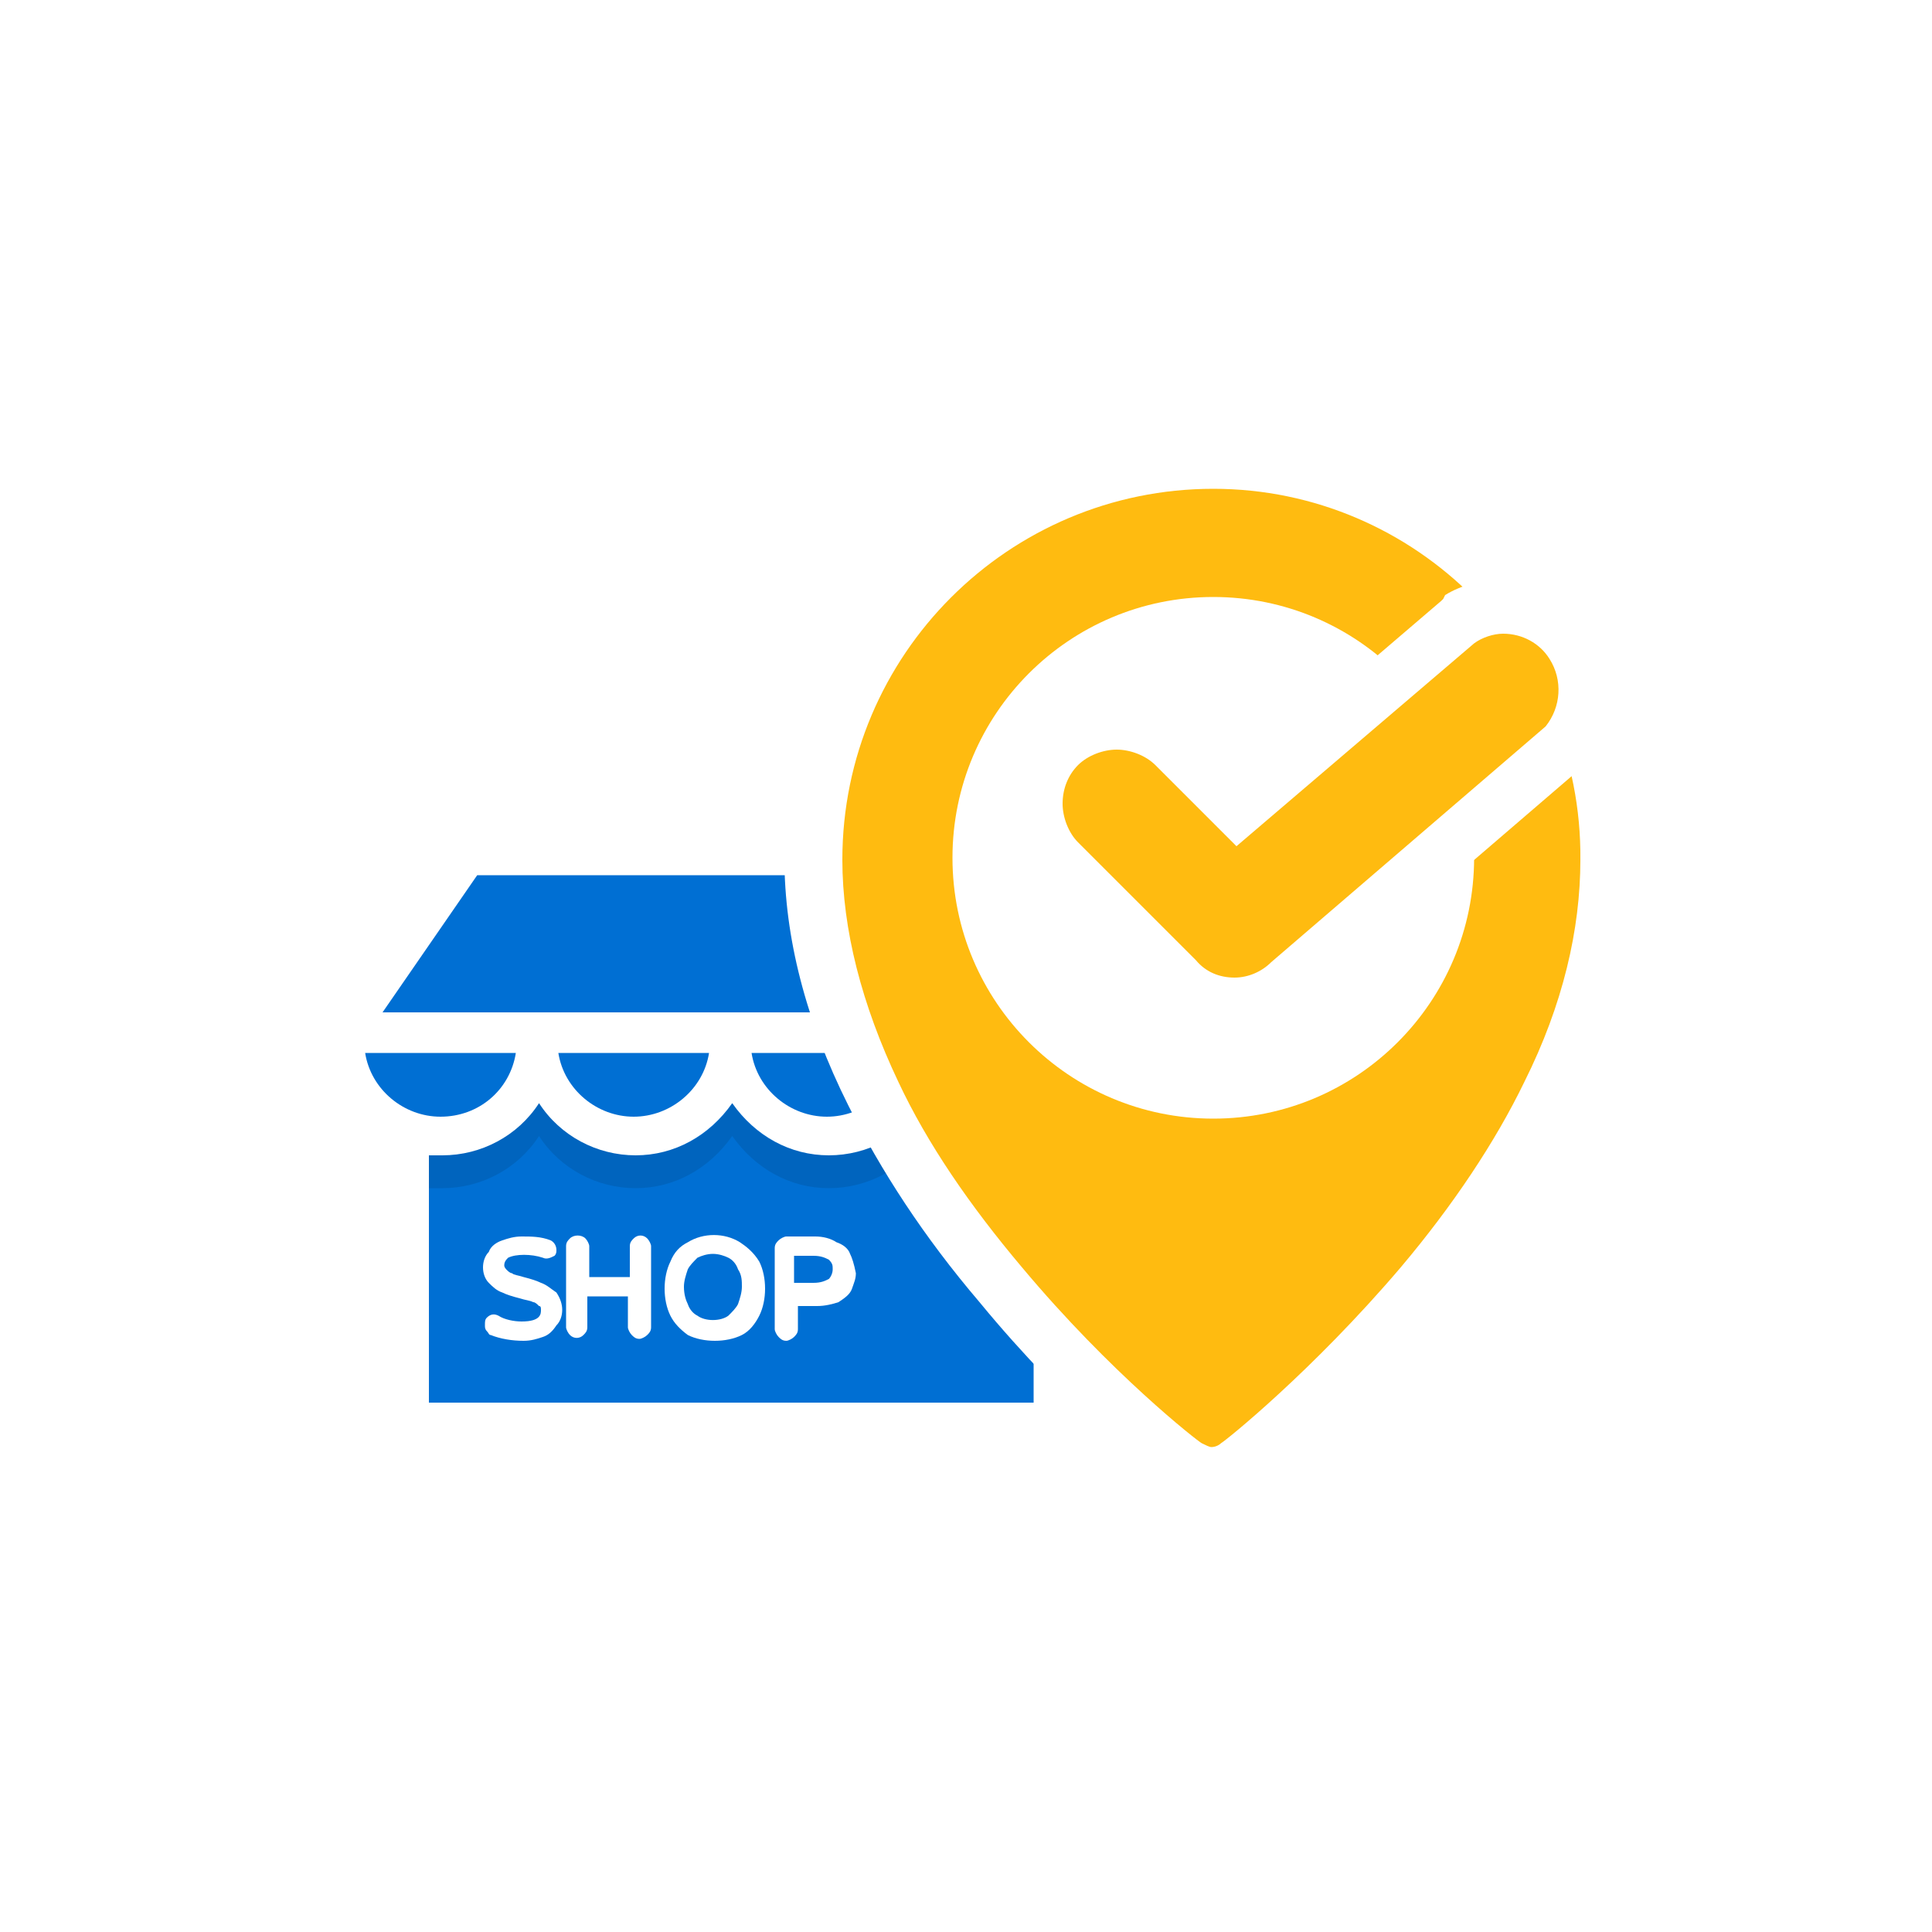 <?xml version="1.0" encoding="utf-8"?>
<!-- Generator: Adobe Illustrator 25.0.0, SVG Export Plug-In . SVG Version: 6.00 Build 0)  -->
<svg version="1.1" xmlns="http://www.w3.org/2000/svg" xmlns:xlink="http://www.w3.org/1999/xlink" x="0px" y="0px"
	 viewBox="0 0 100 100" style="enable-background:new 0 0 100 100;" xml:space="preserve">
<style type="text/css">
	.st0{fill:none;}
	.st1{fill:#FFFFFF;}
	.st2{fill:none;stroke:#FFBB10;stroke-width:4.761;stroke-miterlimit:10;}
	.st3{fill:#FFBB10;}
	.st4{fill:#006FD3;}
	.st5{opacity:0.1;clip-path:url(#SVGID_2_);fill:none;stroke:#000000;stroke-width:2.475;stroke-miterlimit:10;}
	.st6{clip-path:url(#SVGID_2_);fill:none;stroke:#FFFFFF;stroke-width:2.475;stroke-miterlimit:10;}
	.st7{clip-path:url(#SVGID_2_);}
	.st8{opacity:0.7;fill:#FFBB10;}
	.st9{opacity:0.1;}
	.st10{opacity:0.6;fill:#FFFFFF;}
	
		.st11{fill:none;stroke:#FFBB10;stroke-width:2.5;stroke-linecap:round;stroke-linejoin:round;stroke-miterlimit:10;stroke-dasharray:6,8;}
	.st12{fill:url(#SVGID_3_);}
	.st13{fill:none;stroke:#FFD41D;stroke-width:5.11;stroke-miterlimit:10;}
	.st14{fill:url(#SVGID_4_);}
	.st15{clip-path:url(#SVGID_6_);}
	.st16{fill:none;stroke:#FFFFFF;stroke-width:0.25;stroke-miterlimit:10;}
	.st17{fill:none;stroke:#FFFFFF;stroke-width:0.322;stroke-miterlimit:10;}
	.st18{fill:#FDFDFD;}
	.st19{fill:#FFE67D;}
	.st20{opacity:0.8;fill:#FFFFFF;}
	.st21{clip-path:url(#SVGID_8_);fill:#C9C9C9;}
	.st22{clip-path:url(#SVGID_8_);fill:none;stroke:#FFFFFF;stroke-width:1.858;stroke-miterlimit:10;}
	.st23{clip-path:url(#SVGID_8_);fill:none;stroke:#FFFFFF;stroke-width:2.454;stroke-miterlimit:10;}
	.st24{clip-path:url(#SVGID_8_);}
	.st25{fill:none;stroke:#006FD3;stroke-width:0.5;stroke-miterlimit:10;}
	.st26{fill:none;stroke:#006FD3;stroke-width:0.5;stroke-miterlimit:10;stroke-dasharray:2.809,2.107;}
	.st27{fill:none;stroke:#006FD3;stroke-width:0.5;stroke-miterlimit:10;stroke-dasharray:4.245,3.184;}
	.st28{fill:none;stroke:#006FD3;stroke-width:0.5;stroke-miterlimit:10;stroke-dasharray:3.399,2.549;}
	.st29{clip-path:url(#SVGID_8_);fill:#006FD3;}
	.st30{opacity:0.3;fill:#FFFFFF;}
	.st31{fill:#023B8E;}
	.st32{clip-path:url(#SVGID_10_);}
	.st33{fill:#9ACCFD;}
	.st34{fill:#DBDBDB;}
	.st35{fill:#E8CFAC;}
	.st36{fill:#B3DF80;}
	.st37{fill:none;stroke:#FFFFFF;stroke-width:5.853;stroke-miterlimit:10;}
	.st38{fill:none;stroke:#FFFFFF;stroke-width:2.41;stroke-miterlimit:10;}
	.st39{opacity:0.4;fill:#D32633;}
	.st40{opacity:0.6;fill:none;stroke:#D32633;stroke-width:2;stroke-miterlimit:10;}
	.st41{fill:#D32633;}
	.st42{clip-path:url(#SVGID_12_);fill:#7AC9E7;}
	.st43{clip-path:url(#SVGID_12_);fill:#CDE6EB;}
	.st44{clip-path:url(#SVGID_12_);fill:#C5DA9F;}
	.st45{clip-path:url(#SVGID_12_);}
	.st46{fill-rule:evenodd;clip-rule:evenodd;fill:#DCCBC1;}
	.st47{fill-rule:evenodd;clip-rule:evenodd;fill:#EBE9DA;}
	.st48{opacity:0.5;clip-path:url(#SVGID_12_);}
	.st49{fill:none;stroke:#FFFFFF;stroke-width:12;stroke-miterlimit:10;}
	.st50{opacity:0.3;clip-path:url(#SVGID_12_);}
	.st51{fill:none;stroke:#FFFFFF;stroke-width:6;stroke-miterlimit:10;}
	.st52{opacity:0.6;clip-path:url(#SVGID_12_);}
	.st53{fill:none;stroke:#FFFFFF;stroke-width:19;stroke-miterlimit:10;}
	
		.st54{fill:none;stroke:#006FD3;stroke-width:3.056;stroke-linecap:square;stroke-linejoin:round;stroke-miterlimit:10;stroke-dasharray:4.075,8.149;}
	.st55{clip-path:url(#SVGID_14_);fill:#7AC9E7;}
	.st56{clip-path:url(#SVGID_14_);fill:#EDEBE8;}
	.st57{clip-path:url(#SVGID_14_);fill:#C5DA9F;}
	.st58{clip-path:url(#SVGID_14_);}
	.st59{fill-rule:evenodd;clip-rule:evenodd;fill:#E2DCBA;}
	.st60{opacity:0.5;clip-path:url(#SVGID_14_);}
	.st61{fill:none;stroke:#FFFFFF;stroke-width:3.397;stroke-miterlimit:10;}
	.st62{opacity:0.3;clip-path:url(#SVGID_14_);}
	.st63{fill:none;stroke:#FFFFFF;stroke-width:1.519;stroke-miterlimit:10;}
	.st64{fill:none;stroke:#FFFFFF;stroke-width:1.699;stroke-miterlimit:10;}
	.st65{opacity:0.6;clip-path:url(#SVGID_14_);}
	.st66{fill:none;stroke:#FFFFFF;stroke-width:5.52;stroke-miterlimit:10;}
	.st67{opacity:0.6;fill:#FFAF00;}
	.st68{fill:#FFAF00;}
	.st69{clip-path:url(#SVGID_16_);fill:#68C4E0;}
	.st70{clip-path:url(#SVGID_16_);fill:#E2DED7;}
	.st71{clip-path:url(#SVGID_16_);fill:#B6C98D;}
	.st72{clip-path:url(#SVGID_16_);}
	.st73{fill-rule:evenodd;clip-rule:evenodd;fill:#D1BFB6;}
	.st74{fill-rule:evenodd;clip-rule:evenodd;fill:#D3CBA3;}
	.st75{opacity:0.5;clip-path:url(#SVGID_16_);}
	.st76{opacity:0.3;clip-path:url(#SVGID_16_);}
	.st77{opacity:0.6;clip-path:url(#SVGID_16_);}
	.st78{opacity:0.8;fill:#3F3F3F;}
	.st79{fill:none;stroke:#3F3F3F;stroke-width:4;stroke-miterlimit:10;}
	.st80{clip-path:url(#SVGID_18_);}
	.st81{fill:none;stroke:#FFFFFF;stroke-width:10.179;stroke-miterlimit:10;}
	.st82{fill:none;stroke:#FFFFFF;stroke-width:4.191;stroke-miterlimit:10;}
	.st83{opacity:0.6;fill:none;stroke:#006FD3;stroke-width:3;stroke-miterlimit:10;}
	.st84{clip-path:url(#SVGID_20_);fill:#C8C7CD;}
	.st85{clip-path:url(#SVGID_20_);}
	.st86{opacity:0.7;}
	.st87{fill:#B5B5B5;}
	.st88{fill-rule:evenodd;clip-rule:evenodd;fill:#FFFFFF;}
	.st89{fill-rule:evenodd;clip-rule:evenodd;fill:#E3E3E3;}
	.st90{fill-rule:evenodd;clip-rule:evenodd;fill:#C8C7CD;}
	.st91{opacity:0.2;fill-rule:evenodd;clip-rule:evenodd;fill:#006FD3;}
	.st92{opacity:0.6;fill-rule:evenodd;clip-rule:evenodd;fill:#006FD3;}
	.st93{opacity:0.8;fill-rule:evenodd;clip-rule:evenodd;fill:#006FD3;}
	.st94{clip-path:url(#SVGID_22_);fill:#C8C7CD;}
	.st95{clip-path:url(#SVGID_22_);}
	.st96{opacity:0.2;clip-path:url(#SVGID_22_);fill-rule:evenodd;clip-rule:evenodd;fill:#006FD3;}
	.st97{opacity:0.6;clip-path:url(#SVGID_22_);fill-rule:evenodd;clip-rule:evenodd;fill:#006FD3;}
	.st98{opacity:0.8;clip-path:url(#SVGID_22_);fill-rule:evenodd;clip-rule:evenodd;fill:#006FD3;}
	.st99{clip-path:url(#SVGID_24_);fill:#C8C7CD;}
	.st100{clip-path:url(#SVGID_24_);}
	.st101{opacity:0.2;clip-path:url(#SVGID_24_);fill-rule:evenodd;clip-rule:evenodd;fill:#006FD3;}
	.st102{opacity:0.6;clip-path:url(#SVGID_24_);fill-rule:evenodd;clip-rule:evenodd;fill:#006FD3;}
	.st103{opacity:0.8;clip-path:url(#SVGID_24_);fill-rule:evenodd;clip-rule:evenodd;fill:#006FD3;}
	.st104{clip-path:url(#SVGID_26_);fill:#7AC9E7;}
	.st105{clip-path:url(#SVGID_26_);fill:#CDE6EB;}
	.st106{clip-path:url(#SVGID_26_);fill:#C5DA9F;}
	.st107{clip-path:url(#SVGID_26_);}
	.st108{opacity:0.5;clip-path:url(#SVGID_26_);}
	.st109{opacity:0.3;clip-path:url(#SVGID_26_);}
	.st110{opacity:0.6;clip-path:url(#SVGID_26_);}
	.st111{fill:#FFFFFF;stroke:#D1D1D1;stroke-miterlimit:10;}
	.st112{fill:#A3A3A3;}
	.st113{fill:#54BBFF;}
	.st114{fill:#2EABFF;}
	.st115{fill:#94D4FF;}
	.st116{fill:#D4EEFF;}
	.st117{fill:#E6E6E6;}
	.st118{fill:none;stroke:#666666;stroke-miterlimit:10;}
	.st119{opacity:0.2;fill:#666666;}
	.st120{fill:none;stroke:#CCCCCC;stroke-miterlimit:10;}
	.st121{clip-path:url(#SVGID_28_);fill:#7AC9E7;}
	.st122{clip-path:url(#SVGID_28_);fill:#EDEBE8;}
	.st123{clip-path:url(#SVGID_28_);fill:#C5DA9F;}
	.st124{clip-path:url(#SVGID_28_);}
	.st125{opacity:0.5;clip-path:url(#SVGID_28_);}
	.st126{fill:none;stroke:#FFFFFF;stroke-width:6.709;stroke-miterlimit:10;}
	.st127{opacity:0.3;clip-path:url(#SVGID_28_);}
	.st128{fill:none;stroke:#FFFFFF;stroke-width:3;stroke-miterlimit:10;}
	.st129{fill:none;stroke:#FFFFFF;stroke-width:3.355;stroke-miterlimit:10;}
	.st130{opacity:0.6;clip-path:url(#SVGID_28_);}
	.st131{fill:none;stroke:#FFFFFF;stroke-width:10.903;stroke-miterlimit:10;}
	.st132{clip-path:url(#SVGID_30_);fill:#68C4E0;}
	.st133{clip-path:url(#SVGID_30_);fill:#E2DED7;}
	.st134{clip-path:url(#SVGID_30_);fill:#B6C98D;}
	.st135{clip-path:url(#SVGID_30_);}
	.st136{opacity:0.5;clip-path:url(#SVGID_30_);}
	.st137{opacity:0.3;clip-path:url(#SVGID_30_);}
	.st138{opacity:0.6;clip-path:url(#SVGID_30_);}
	.st139{fill:none;stroke:#FFBB10;stroke-width:0.787;stroke-miterlimit:10;}
	.st140{clip-path:url(#SVGID_32_);fill:#C8C7CD;}
	.st141{clip-path:url(#SVGID_32_);}
	.st142{fill:#F5FBFF;}
	.st143{fill:#E5E5E5;}
	.st144{fill:none;stroke:#006FD3;stroke-width:4;stroke-miterlimit:10;}
	.st145{fill:#00AAAA;}
	.st146{fill:#00C0C6;}
	.st147{display:none;}
	.st148{fill:#0068C6;stroke:#3F3F3F;stroke-width:2.478;stroke-miterlimit:10;}
	.st149{fill:#FCD7A7;stroke:#3F3F3F;stroke-width:1.926;stroke-miterlimit:10;}
	.st150{display:inline;fill:#FFFFFF;stroke:#727272;stroke-width:14.25;stroke-miterlimit:10;}
	.st151{fill:#FCD7A7;stroke:#3F3F3F;stroke-width:2.591;stroke-miterlimit:10;}
	.st152{fill:#212121;}
	.st153{fill:none;stroke:#212121;stroke-width:2.591;stroke-linecap:round;stroke-linejoin:round;stroke-miterlimit:10;}
	.st154{fill:#F7D3A4;stroke:#3F3F3F;stroke-width:2.591;stroke-miterlimit:10;}
	.st155{fill:#3F3F3F;stroke:#3F3F3F;stroke-width:2.591;stroke-miterlimit:10;}
	.st156{fill:#3F3F3F;}
	.st157{fill:#D90400;}
	.st158{opacity:0.6;fill:#FFBB10;}
	.st159{opacity:0.8;fill:#FFBB10;}
	.st160{clip-path:url(#SVGID_34_);fill:#F6F6F6;}
	.st161{clip-path:url(#SVGID_34_);}
	.st162{fill:#CADDED;}
	.st163{opacity:0.15;}
	.st164{opacity:0.2;fill:#023B8E;}
	.st165{opacity:0.4;fill:none;stroke:#023B8E;stroke-width:0.866;stroke-miterlimit:10;}
	.st166{clip-path:url(#SVGID_36_);fill:#F6F6F6;}
	.st167{clip-path:url(#SVGID_36_);}
	.st168{clip-path:url(#SVGID_38_);fill:#F6F6F6;}
	.st169{clip-path:url(#SVGID_38_);}
	.st170{opacity:0.4;fill:none;stroke:#023B8E;stroke-miterlimit:10;}
	.st171{opacity:0.4;fill:none;stroke:#023B8E;stroke-width:1.128;stroke-miterlimit:10;}
	.st172{filter:url(#Adobe_OpacityMaskFilter);}
	.st173{clip-path:url(#SVGID_40_);fill:url(#SVGID_42_);}
	.st174{clip-path:url(#SVGID_40_);mask:url(#SVGID_41_);}
	.st175{fill:#E6F4FF;}
	.st176{fill:#71D4FF;}
	.st177{opacity:0.22;fill:#71D4FF;}
	.st178{fill:url(#SVGID_43_);}
	.st179{clip-path:url(#SVGID_40_);}
	.st180{fill:url(#SVGID_44_);}
	.st181{fill:url(#SVGID_45_);}
	.st182{fill:url(#SVGID_46_);}
	.st183{fill:#77B6FF;}
	.st184{fill:url(#SVGID_47_);}
	.st185{fill:url(#SVGID_48_);}
	.st186{fill:url(#SVGID_49_);}
	.st187{fill:url(#SVGID_50_);}
	.st188{fill:#1FC7FF;}
	.st189{opacity:0.7;fill:#FFFFFF;}
	.st190{opacity:0.4;fill:#1FC7FF;}
	.st191{clip-path:url(#SVGID_52_);}
	.st192{fill:none;stroke:#666666;stroke-width:0.5;stroke-miterlimit:10;}
	.st193{fill:#666666;}
	.st194{clip-path:url(#SVGID_54_);}
	.st195{fill:none;stroke:#FFFFFF;stroke-width:0.1;stroke-miterlimit:10;}
	.st196{fill:url(#SVGID_55_);}
	.st197{opacity:0.6;}
	.st198{fill:url(#SVGID_56_);}
	.st199{fill:url(#SVGID_57_);}
	.st200{fill:url(#SVGID_58_);}
	.st201{fill:url(#SVGID_59_);}
	.st202{fill:url(#SVGID_60_);}
	.st203{fill:#BFBFBF;}
	.st204{clip-path:url(#SVGID_62_);}
	.st205{fill:none;stroke:#666666;stroke-width:0.452;stroke-miterlimit:10;}
	.st206{fill:#CCCCCC;}
	.st207{clip-path:url(#SVGID_64_);}
	.st208{display:inline;fill:#023B8E;}
	.st209{fill:none;stroke:#064896;stroke-miterlimit:10;}
	.st210{opacity:0.1;fill:#71D4FF;}
	.st211{fill:url(#SVGID_65_);}
	.st212{clip-path:url(#SVGID_67_);}
	.st213{fill:url(#SVGID_68_);}
	.st214{clip-path:url(#SVGID_70_);}
	.st215{clip-path:url(#SVGID_67_);fill:url(#SVGID_71_);}
	.st216{fill:url(#SVGID_72_);}
	.st217{fill:url(#SVGID_73_);}
	.st218{fill:url(#SVGID_74_);}
	.st219{fill:#999999;}
	.st220{clip-path:url(#SVGID_76_);}
	.st221{display:none;clip-path:url(#SVGID_78_);}
	.st222{display:inline;fill:none;stroke:#FFFFFF;stroke-width:0.1;stroke-miterlimit:10;}
	.st223{opacity:0.6;clip-path:url(#SVGID_78_);}
	.st224{clip-path:url(#SVGID_76_);fill:url(#SVGID_79_);}
	.st225{fill:url(#SVGID_80_);}
	.st226{fill:url(#SVGID_81_);}
	.st227{fill:url(#SVGID_82_);}
	.st228{fill:#FFD670;}
	.st229{fill:url(#SVGID_83_);}
	.st230{fill:url(#SVGID_84_);}
	.st231{clip-path:url(#SVGID_86_);}
	.st232{clip-path:url(#SVGID_88_);fill:#CDE6EB;}
	.st233{opacity:0.5;clip-path:url(#SVGID_88_);}
	.st234{fill:none;stroke:#FFFFFF;stroke-width:1.688;stroke-miterlimit:10;}
	.st235{opacity:0.3;clip-path:url(#SVGID_88_);}
	.st236{fill:none;stroke:#FFFFFF;stroke-width:0.844;stroke-miterlimit:10;}
	.st237{opacity:0.6;clip-path:url(#SVGID_88_);}
	.st238{fill:none;stroke:#FFFFFF;stroke-width:2.674;stroke-miterlimit:10;}
	.st239{fill:#FFBD4D;}
	.st240{fill:#FF964F;}
	.st241{fill:#FE5050;}
	.st242{fill:#E71B3D;}
	.st243{fill:none;stroke:#E71B3D;stroke-width:1.161;stroke-miterlimit:10;stroke-dasharray:4.642,6.963;}
	.st244{fill:#1FA8AD;}
	.st245{opacity:0.1;fill:#3F3F3F;}
	.st246{fill:none;stroke:#EFEFEF;stroke-miterlimit:10;}
	.st247{fill:#FFEEBD;}
	.st248{clip-path:url(#SVGID_90_);}
	.st249{fill:url(#SVGID_91_);}
	.st250{fill:url(#SVGID_92_);}
	.st251{fill:#FFB27D;}
	.st252{fill:none;stroke:#FFBB10;stroke-width:2;stroke-linecap:round;stroke-linejoin:round;stroke-miterlimit:10;}
	.st253{fill:#E2E2E2;}
	.st254{fill:none;stroke:#FFBB10;stroke-width:1.995;stroke-miterlimit:10;}
	.st255{fill:none;stroke:#FFBB10;stroke-width:2.483;stroke-miterlimit:10;}
	.st256{fill:none;stroke:#FFBB10;stroke-width:4.571;stroke-linecap:round;stroke-linejoin:round;stroke-miterlimit:10;}
	.st257{fill:none;stroke:#FFBB10;stroke-width:3.428;stroke-linecap:round;stroke-linejoin:round;stroke-miterlimit:10;}
	.st258{fill:none;stroke:#FFBB10;stroke-width:3.405;stroke-linecap:round;stroke-linejoin:round;stroke-miterlimit:10;}
	.st259{fill:none;stroke:#3F3F3F;stroke-width:1.143;stroke-linecap:round;stroke-linejoin:round;stroke-miterlimit:10;}
	.st260{fill:#DE2420;}
	.st261{fill:#005899;}
	.st262{fill:none;stroke:#006FD3;stroke-width:0.85;stroke-miterlimit:10;}
	.st263{fill:none;stroke:#006FD3;stroke-width:1.02;stroke-miterlimit:10;}
	.st264{fill:none;stroke:#006FD3;stroke-width:4;stroke-linecap:round;stroke-linejoin:round;stroke-miterlimit:10;}
	.st265{fill:none;stroke:#006FD3;stroke-width:2.2;stroke-linecap:round;stroke-linejoin:round;stroke-miterlimit:10;}
	.st266{opacity:0.5;fill:#FFFFFF;}
	.st267{opacity:0.2;fill:#71D4FF;}
	.st268{fill:none;stroke:#006FD3;stroke-width:1.4;stroke-linecap:round;stroke-linejoin:round;stroke-dasharray:2.968,4.947;}
	.st269{fill:#C9C9C9;}
	.st270{fill:#2A63D1;}
	.st271{fill:#1E53C1;}
	.st272{fill:#51A321;}
	.st273{fill:#4C961D;}
	.st274{fill:#F2F2F2;}
	.st275{fill:#79BC4D;}
	.st276{fill:#FF4A4A;}
	.st277{fill:#2B94E2;}
	.st278{opacity:0.1;fill:#FFFFFF;}
	.st279{fill:none;stroke:#FFFFFF;stroke-width:1.5;stroke-miterlimit:10;}
	.st280{fill:none;stroke:#FFD670;stroke-width:2;stroke-miterlimit:10;}
	.st281{fill:url(#SVGID_93_);}
	.st282{fill:url(#SVGID_94_);}
	.st283{clip-path:url(#SVGID_96_);}
	.st284{clip-path:url(#SVGID_98_);fill:#BFDADD;}
	.st285{opacity:0.5;clip-path:url(#SVGID_98_);}
	.st286{fill:none;stroke:#FFFFFF;stroke-width:1.455;stroke-miterlimit:10;}
	.st287{opacity:0.3;clip-path:url(#SVGID_98_);}
	.st288{fill:none;stroke:#FFFFFF;stroke-width:0.728;stroke-miterlimit:10;}
	.st289{opacity:0.6;clip-path:url(#SVGID_98_);}
	.st290{fill:none;stroke:#FFFFFF;stroke-width:2.304;stroke-miterlimit:10;}
	.st291{fill:#F8BB53;}
	.st292{fill:#F79654;}
	.st293{fill:#F25757;}
	.st294{fill:none;stroke:#7DD1C9;stroke-width:1.25;stroke-miterlimit:10;}
	
		.st295{fill:none;stroke:#7DD1C9;stroke-width:1.25;stroke-linecap:round;stroke-linejoin:round;stroke-miterlimit:10;stroke-dasharray:2,4.5;}
	.st296{fill:#7DD1C9;}
	
		.st297{fill:none;stroke:#8A73BC;stroke-width:1.25;stroke-linecap:round;stroke-linejoin:round;stroke-miterlimit:10;stroke-dasharray:2,4.5;}
	.st298{fill:none;stroke:#8A73BC;stroke-width:1.25;stroke-miterlimit:10;}
	.st299{fill:#8A73BC;}
	.st300{clip-path:url(#SVGID_100_);fill:#EDEBE8;}
	.st301{clip-path:url(#SVGID_100_);}
	.st302{fill-rule:evenodd;clip-rule:evenodd;fill:#D0ECD0;}
	.st303{opacity:0.5;clip-path:url(#SVGID_100_);}
	.st304{opacity:0.3;clip-path:url(#SVGID_100_);}
	.st305{opacity:0.6;clip-path:url(#SVGID_100_);}
	.st306{opacity:0.7;clip-path:url(#SVGID_100_);}
	.st307{clip-path:url(#SVGID_102_);fill:#EDEBE8;}
	.st308{clip-path:url(#SVGID_102_);}
	.st309{opacity:0.5;clip-path:url(#SVGID_102_);}
	.st310{opacity:0.3;clip-path:url(#SVGID_102_);}
	.st311{opacity:0.6;clip-path:url(#SVGID_102_);}
	.st312{opacity:0.7;clip-path:url(#SVGID_102_);}
	.st313{fill:#C0AFF9;}
	.st314{fill:#6B50B9;}
	.st315{fill:#8873BC;}
	.st316{fill:none;stroke:#3F3F3F;stroke-width:3;stroke-miterlimit:10;}
	.st317{clip-path:url(#SVGID_104_);fill:#EDEBE8;}
	.st318{clip-path:url(#SVGID_104_);}
	.st319{opacity:0.5;clip-path:url(#SVGID_104_);}
	.st320{fill:none;stroke:#FFFFFF;stroke-width:4.853;stroke-miterlimit:10;}
	.st321{opacity:0.3;clip-path:url(#SVGID_104_);}
	.st322{fill:none;stroke:#FFFFFF;stroke-width:2.17;stroke-miterlimit:10;}
	.st323{fill:none;stroke:#FFFFFF;stroke-width:2.426;stroke-miterlimit:10;}
	.st324{opacity:0.6;clip-path:url(#SVGID_104_);}
	.st325{fill:none;stroke:#FFFFFF;stroke-width:7.886;stroke-miterlimit:10;}
	.st326{fill:none;stroke:#006FD3;stroke-width:2;stroke-miterlimit:10;}
	.st327{opacity:0.1;fill:#FF7193;}
	.st328{fill:none;stroke:#D32633;stroke-width:1.37;stroke-miterlimit:10;}
	.st329{fill:#79817E;}
	.st330{fill:#616665;}
	.st331{fill:none;stroke:#FFFFFF;stroke-width:2;stroke-miterlimit:10;}
	.st332{fill:none;stroke:#C1C1C1;stroke-width:0.5;stroke-miterlimit:10;}
	.st333{fill:none;stroke:#FFFFFF;stroke-miterlimit:10;stroke-dasharray:1.954,2.931;}
	.st334{fill:#3A3A3A;}
	.st335{opacity:5.000000e-02;clip-path:url(#SVGID_106_);fill:#FFFFFF;}
	.st336{fill:url(#Ellipse_1_1_);}
	.st337{fill:#F2F5FA;}
	.st338{fill:#219BC1;}
	.st339{fill:#B8BDD0;}
	.st340{opacity:5.000000e-02;clip-path:url(#SVGID_108_);fill:#FFFFFF;}
	.st341{clip-path:url(#SVGID_110_);fill:#EDEBE8;}
	.st342{clip-path:url(#SVGID_110_);}
	.st343{opacity:0.5;clip-path:url(#SVGID_110_);}
	.st344{fill:none;stroke:#FFFFFF;stroke-width:2.513;stroke-miterlimit:10;}
	.st345{opacity:0.3;clip-path:url(#SVGID_110_);}
	.st346{fill:none;stroke:#FFFFFF;stroke-width:1.124;stroke-miterlimit:10;}
	.st347{fill:none;stroke:#FFFFFF;stroke-width:1.257;stroke-miterlimit:10;}
	.st348{opacity:0.6;clip-path:url(#SVGID_110_);}
	.st349{fill:none;stroke:#FFFFFF;stroke-width:4.084;stroke-miterlimit:10;}
	.st350{fill:none;stroke:#D32633;stroke-width:0.883;stroke-miterlimit:10;}
	.st351{opacity:0.2;clip-path:url(#SVGID_110_);fill:#219BC1;}
	.st352{opacity:0.7;clip-path:url(#SVGID_110_);fill:#219BC1;}
	.st353{fill:url(#Ellipse_1_4_);}
	.st354{opacity:0.98;}
	.st355{fill:#FFFFFF;stroke:#FFFFFF;stroke-width:0.158;}
	.st356{clip-path:url(#SVGID_112_);fill:#C9C9C9;}
	.st357{clip-path:url(#SVGID_112_);fill:#28B446;}
	.st358{clip-path:url(#SVGID_112_);fill:#CCCCCC;}
	.st359{clip-path:url(#SVGID_112_);fill:#518EF8;}
	.st360{clip-path:url(#SVGID_112_);fill:none;stroke:#FFD837;stroke-width:14.48;stroke-miterlimit:10;}
	.st361{clip-path:url(#SVGID_112_);fill:none;stroke:#FFFFFF;stroke-width:23.169;stroke-miterlimit:10;}
	.st362{opacity:0.4;fill:#231815;}
	.st363{fill:#FA493F;}
	.st364{fill:#BC0A0A;}
	.st365{fill:#28B446;}
	.st366{fill:#518EF8;}
	.st367{clip-path:url(#SVGID_114_);fill:none;stroke:#FFD837;stroke-width:14.48;stroke-miterlimit:10;}
	.st368{clip-path:url(#SVGID_114_);fill:none;stroke:#FFFFFF;stroke-width:21;stroke-miterlimit:10;}
	
		.st369{fill:none;stroke:#006FD3;stroke-width:2.5;stroke-linecap:round;stroke-linejoin:round;stroke-miterlimit:10;stroke-dasharray:6,8;}
	.st370{fill:#A38061;}
	.st371{fill:#966D4B;}
	.st372{opacity:0.5;}
	.st373{fill:url(#SVGID_115_);}
	.st374{fill:url(#SVGID_116_);}
	.st375{fill:url(#SVGID_117_);}
	.st376{fill:url(#SVGID_118_);}
	.st377{fill:url(#SVGID_119_);}
	.st378{clip-path:url(#SVGID_121_);}
	.st379{fill:#B0DDFF;}
	.st380{fill:#FFFEFF;}
	.st381{fill:#1586FF;}
	.st382{opacity:0.7;fill:#6D8DFF;}
	.st383{fill:#405260;}
	.st384{fill:#89CBF4;}
	.st385{display:none;fill:url(#SVGID_122_);}
	.st386{display:none;fill:url(#SVGID_123_);}
	.st387{fill:url(#SVGID_124_);}
	.st388{fill:none;stroke:#FFBB10;stroke-width:9;stroke-linecap:round;stroke-linejoin:round;stroke-miterlimit:10;}
	.st389{opacity:0.2;fill:#281708;}
	.st390{display:none;opacity:0.1;fill:#281708;}
	.st391{fill:#E8B5A3;}
	.st392{fill:#EDB39A;}
	.st393{fill:#F9C5AF;}
	.st394{display:inline;opacity:0.1;fill:#281708;}
	.st395{display:inline;}
	.st396{fill:#281708;}
	.st397{display:inline;opacity:0.1;}
	.st398{fill:#FCD2BC;}
	.st399{fill:none;stroke:#FFFFFF;stroke-width:19.354;stroke-miterlimit:10;}
	.st400{fill:none;stroke:#FFFFFF;stroke-width:24.884;stroke-miterlimit:10;}
	.st401{fill:#6FABCD;}
	.st402{fill:#2272AC;}
	.st403{fill:#175398;}
	.st404{fill:#123261;}
	.st405{display:inline;fill:#C9C9C9;}
	.st406{opacity:0.2;fill:#F2F2F2;}
	.st407{fill:#F4F6F7;}
	.st408{fill:#CEEAD6;}
	.st409{clip-path:url(#SVGID_126_);fill:#9CC0F9;}
	.st410{clip-path:url(#SVGID_126_);fill:#CEEAD6;}
	.st411{clip-path:url(#SVGID_126_);fill:#FEFAEC;}
	.st412{clip-path:url(#SVGID_126_);}
	.st413{fill:#DADCE0;}
	.st414{filter:url(#Adobe_OpacityMaskFilter_1_);}
	.st415{mask:url(#SVGID_127_);}
	.st416{fill:url(#SVGID_128_);}
	.st417{filter:url(#Adobe_OpacityMaskFilter_2_);}
	.st418{mask:url(#SVGID_129_);}
	.st419{fill:url(#SVGID_130_);}
	.st420{fill:#244A91;}
	.st421{opacity:0.1;fill:#FFFFFF;enable-background:new    ;}
	.st422{filter:url(#Adobe_OpacityMaskFilter_3_);}
	.st423{mask:url(#SVGID_131_);}
	.st424{fill:url(#SVGID_132_);}
	.st425{filter:url(#Adobe_OpacityMaskFilter_4_);}
	.st426{mask:url(#SVGID_133_);}
	.st427{fill:url(#SVGID_134_);}
	.st428{display:inline;opacity:0.362;fill:#76D6C2;enable-background:new    ;}
	.st429{display:inline;opacity:9.100000e-02;fill:#76D6C2;stroke:#0B75D7;stroke-width:3;enable-background:new    ;}
	.st430{display:inline;opacity:0.646;fill:none;stroke:#34C7A7;stroke-width:3;enable-background:new    ;}
	.st431{fill:#5D5D5D;}
	.st432{fill:#FEE000;}
	.st433{opacity:0.4;}
	.st434{fill:none;stroke:#FFAF00;stroke-width:2.5;stroke-linecap:round;stroke-linejoin:round;stroke-miterlimit:10;}
	.st435{fill:#69B0EE;}
	.st436{fill:#EEEFEE;}
	.st437{fill:#E56353;}
	.st438{fill:#27A2DB;}
	.st439{fill:#44C4A1;}
	.st440{fill:#EBF0F3;}
	.st441{fill:#D5D6DB;}
	.st442{display:inline;fill:#FFFFFF;}
	.st443{display:inline;fill:#006FD3;}
	.st444{opacity:0.1;clip-path:url(#SVGID_136_);fill:none;stroke:#000000;stroke-width:2.735;stroke-miterlimit:10;}
	.st445{clip-path:url(#SVGID_136_);fill:none;stroke:#FFFFFF;stroke-width:2.735;stroke-miterlimit:10;}
	.st446{opacity:0.7;fill:#FFD41D;}
	.st447{fill:#FFD41D;}
	.st448{display:inline;opacity:0.8;fill:#FFFFFF;}
	.st449{display:inline;opacity:0.6;fill:none;stroke:#FFFFFF;stroke-width:6.06;stroke-miterlimit:10;}
	.st450{fill:#F5C84C;}
	.st451{fill:#FCDD86;}
	.st452{fill:none;stroke:#FFFFFF;stroke-width:2.231;stroke-linecap:round;stroke-linejoin:round;stroke-miterlimit:10;}
	.st453{fill:#FFFFFF;stroke:#FFFFFF;stroke-width:2.231;stroke-linecap:round;stroke-linejoin:round;stroke-miterlimit:10;}
	.st454{display:inline;fill:url(#SVGID_137_);}
	.st455{fill:#555993;}
	.st456{fill:url(#SVGID_138_);}
	.st457{fill:url(#SVGID_139_);}
	.st458{fill:#7879A9;}
	.st459{opacity:0.2;fill:#212048;}
	.st460{opacity:0.2;fill:#FFC563;}
	.st461{fill:url(#SVGID_140_);}
	.st462{fill:url(#SVGID_141_);}
	.st463{fill:#FF791F;}
	.st464{opacity:0.2;fill:#FFD176;}
	.st465{fill:url(#SVGID_142_);}
	.st466{opacity:0.4;fill:#FFBD77;}
	.st467{opacity:0.7;fill:#FFBD77;}
	.st468{display:inline;opacity:0.2;fill:#FFC563;}
	.st469{fill:url(#SVGID_143_);}
	.st470{fill:#FFC563;}
	.st471{fill:#C95E06;}
	.st472{fill:none;stroke:#C95E06;stroke-width:0.25;stroke-linecap:round;stroke-linejoin:round;stroke-miterlimit:10;}
	.st473{fill:url(#SVGID_144_);}
	.st474{fill:url(#SVGID_145_);}
	.st475{opacity:0.4;fill:#FF791F;}
	.st476{display:inline;fill:#FFF1D1;}
	.st477{fill:#FFF1D1;}
	.st478{fill:#FFDC8A;}
	.st479{display:inline;fill:#FFE67D;}
	.st480{fill:#005467;}
	.st481{opacity:0.2;fill:#BBBCC0;}
	.st482{fill:#00BABA;}
	.st483{opacity:0.5;fill:#C8E7F5;}
	.st484{opacity:0.22;}
	.st485{opacity:0.31;fill:#FFFFFF;}
	.st486{fill:#F7D0B2;}
	.st487{fill:#EEEEEE;}
	.st488{fill:#59595B;}
	.st489{fill:#FFFFFF;stroke:#FFFFFF;stroke-miterlimit:10;}
	.st490{fill:none;stroke:#006FD3;stroke-width:5;stroke-miterlimit:10;}
	.st491{display:inline;fill:none;stroke:#C1C1C1;stroke-miterlimit:10;}
	.st492{fill:#D8E3F3;}
	.st493{fill:#87CBFF;}
	.st494{opacity:0.22;fill:#FFFFFF;}
	.st495{opacity:0.12;fill:#FFFFFF;}
	.st496{display:inline;fill:url(#SVGID_146_);}
	.st497{fill:url(#SVGID_147_);}
	.st498{fill:url(#SVGID_148_);}
	.st499{fill:url(#SVGID_149_);}
	.st500{fill:url(#SVGID_150_);}
	.st501{fill:url(#SVGID_151_);}
	.st502{fill:url(#SVGID_152_);}
	.st503{fill:url(#SVGID_153_);}
	.st504{fill:url(#SVGID_154_);}
	.st505{display:inline;fill:url(#SVGID_155_);}
	.st506{fill:url(#SVGID_156_);}
	.st507{fill:url(#SVGID_157_);}
	.st508{fill:url(#SVGID_158_);}
	.st509{fill:url(#SVGID_159_);}
	.st510{fill:url(#SVGID_160_);}
	.st511{fill:url(#SVGID_161_);}
	.st512{fill:url(#SVGID_162_);}
	.st513{fill:url(#SVGID_163_);}
	.st514{display:inline;fill:#FF1D25;}
	.st515{fill:url(#SVGID_164_);}
	.st516{fill:url(#SVGID_165_);}
	.st517{fill:url(#SVGID_166_);}
	.st518{fill:url(#SVGID_167_);}
	.st519{display:inline;opacity:0.2;}
	.st520{display:inline;fill:#FFD1A6;}
	.st521{display:inline;fill:#E1F4FF;}
	.st522{display:inline;fill:#1F1A20;}
	.st523{display:inline;fill:#C8290C;}
	.st524{fill:#6F3A17;}
	.st525{fill:#FFCCAB;}
	.st526{fill:#ED442E;}
	.st527{display:inline;fill:#FFCFA9;}
	.st528{display:inline;fill:#4D463D;}
	.st529{display:inline;fill:#3897C7;}
	.st530{display:inline;fill:#332E29;}
	.st531{display:inline;fill:#FBD1AD;}
	.st532{display:inline;opacity:0.1;fill:#FFFFFF;}
	.st533{display:inline;fill:none;stroke:#FFBB10;stroke-width:2;stroke-miterlimit:10;}
	.st534{display:inline;fill:#FFBB10;}
	.st535{display:inline;fill:none;stroke:#006FD3;stroke-width:2;stroke-miterlimit:10;}
	.st536{fill:#D88850;}
	.st537{display:inline;fill:none;stroke:#8A73BC;stroke-width:2;stroke-miterlimit:10;}
	.st538{display:inline;fill:none;stroke:#7DD1C9;stroke-width:2;stroke-miterlimit:10;}
	.st539{display:inline;fill:none;stroke:#D88850;stroke-width:2;stroke-miterlimit:10;}
	.st540{display:inline;fill:none;stroke:#C5E9FF;stroke-width:2;stroke-miterlimit:10;}
	.st541{fill:none;stroke:#2B94E2;stroke-width:4;stroke-miterlimit:10;}
	
		.st542{fill:none;stroke:#2B94E2;stroke-width:2.5;stroke-linecap:round;stroke-linejoin:round;stroke-miterlimit:10;stroke-dasharray:4,9;}
	.st543{fill:#AAAAAA;}
</style>
<g id="圖層_2">
	<rect x="0" y="0" class="st0" width="100" height="100"/>
</g>
<g id="圖層_1">
	<g>
		<defs>
			<rect id="SVGID_35_" x="939" y="-928" width="790" height="380"/>
		</defs>
		<clipPath id="SVGID_2_">
			<use xlink:href="#SVGID_35_"  style="overflow:visible;"/>
		</clipPath>
		<g class="st7">
		</g>
	</g>
	<g>
		<defs>
			<rect id="SVGID_37_" y="-928" width="790" height="380"/>
		</defs>
		<clipPath id="SVGID_3_">
			<use xlink:href="#SVGID_37_"  style="overflow:visible;"/>
		</clipPath>
		<g style="clip-path:url(#SVGID_3_);">
			<polygon class="st162" points="-64.4,-34.5 -73.4,-50.9 -83.9,-70.2 -49.8,-81.8 -41.9,-58.5 -41.7,-57.4 -46.1,-51.9 
				-47.9,-51.4 -48.4,-52.3 -49.6,-53.8 -52.2,-56.8 -52.6,-56.4 -55.1,-57.8 -55.3,-57.5 -56.7,-58.7 -57.9,-59.4 -58.7,-60 
				-59.3,-59.4 -58.1,-58.5 -57.5,-58 -55,-56.6 -53.8,-55.6 -52,-54.6 -49.9,-52.6 -48.8,-50.9 -48.2,-49.4 -48.2,-48.5 -49.4,-47 
				-52.2,-42.3 -50.8,-41.6 -46.3,-48.3 -39,-57.7 -39.4,-59.4 -43.4,-71.7 -47.1,-82.7 -26.4,-89.7 -21.2,-91.5 -8.3,-53.1 
				5.1,-12.4 5.1,-11.3 4.8,-10.1 3.9,-9 2.9,-8.1 -18.6,2.7 -39.9,13.6 -40.2,13.8 -40.4,13.8 -40.7,13.7 -41.1,13.2 -42.4,10.6 
				-60.5,-27.4 			"/>
		</g>
	</g>
	<g class="st147">
		<g class="st395">
			<g>
				<path class="st4" d="M84.6,15.4v69.1H15.4V15.4H84.6 M85,15H15v70h70V15L85,15z"/>
			</g>
		</g>
	</g>
	<g>
		<path class="st4" d="M22.2,72.6l31.3,0V59.8l-0.6,0l-0.1,0c-2,0-3.8-1-4.9-2.7c-1.1,1.7-3,2.7-5,2.7s-3.8-1-5-2.7
			c-1.2,1.7-3,2.7-5,2.7c-2,0-3.9-1-5-2.7c-1.1,1.7-3,2.7-5,2.7c-0.1,0-0.4,0-0.5,0l-0.2,0V72.6z M48.9,54.5c0.3,1.9,2,3.3,3.9,3.3
			c1.9,0,3.6-1.4,3.9-3.3H48.9L48.9,54.5z M18.9,54.5c0.3,1.9,2,3.3,3.9,3.3c2,0,3.6-1.4,3.9-3.3H18.9L18.9,54.5z M38.9,54.5
			c0.3,1.9,2,3.3,3.9,3.3c1.9,0,3.6-1.4,3.9-3.3H38.9L38.9,54.5z M28.9,54.5c0.3,1.9,2,3.3,3.9,3.3c1.9,0,3.6-1.4,3.9-3.3H28.9
			L28.9,54.5z M19.8,52.4l36,0L51,45.3l-26.3,0L19.8,52.4z"/>
		<g>
			<path class="st1" d="M28,66.4c-0.2-0.1-0.5-0.2-0.9-0.3c-0.3-0.1-0.5-0.1-0.6-0.2c-0.1,0-0.2-0.1-0.3-0.2c0,0-0.1-0.1-0.1-0.2
				c0-0.2,0.1-0.3,0.2-0.4c0.4-0.2,1.2-0.2,1.8,0c0.2,0.1,0.4,0,0.6-0.1c0.1-0.1,0.1-0.2,0.1-0.3c0-0.2-0.1-0.4-0.3-0.5
				C28,64,27.5,64,27,64c-0.4,0-0.7,0.1-1,0.2c-0.3,0.1-0.6,0.3-0.7,0.6C25.1,65,25,65.3,25,65.6c0,0.3,0.1,0.6,0.3,0.8
				c0.2,0.2,0.4,0.4,0.7,0.5c0.2,0.1,0.5,0.2,0.9,0.3c0.3,0.1,0.5,0.1,0.7,0.2c0.1,0,0.2,0.1,0.3,0.2c0.1,0,0.1,0.1,0.1,0.2
				c0,0.2,0,0.6-1,0.6c-0.4,0-0.9-0.1-1.2-0.3c-0.2-0.1-0.4-0.1-0.6,0.1c-0.1,0.1-0.1,0.2-0.1,0.4c0,0.1,0,0.2,0.1,0.3
				c0.1,0.1,0.1,0.2,0.2,0.2c0.5,0.2,1.1,0.3,1.7,0.3c0.4,0,0.7-0.1,1-0.2c0.3-0.1,0.5-0.3,0.7-0.6c0.2-0.2,0.3-0.5,0.3-0.8
				c0-0.3-0.1-0.6-0.3-0.9C28.5,66.7,28.3,66.5,28,66.4z"/>
			<path class="st1" d="M32.8,64.1c-0.1,0.1-0.2,0.2-0.2,0.4v1.6h-2.1v-1.6c0-0.1-0.1-0.3-0.2-0.4c-0.2-0.2-0.6-0.2-0.8,0
				c-0.1,0.1-0.2,0.2-0.2,0.4v4.2c0,0.1,0.1,0.3,0.2,0.4c0.2,0.2,0.5,0.2,0.7,0c0.1-0.1,0.2-0.2,0.2-0.4v-1.6h2.1v1.6
				c0,0.1,0.1,0.3,0.2,0.4c0.1,0.1,0.2,0.2,0.4,0.2c0.1,0,0.3-0.1,0.4-0.2c0.1-0.1,0.2-0.2,0.2-0.4v-4.2c0-0.1-0.1-0.3-0.2-0.4
				C33.3,63.9,33,63.9,32.8,64.1z"/>
			<path class="st1" d="M38.3,64.3c-0.8-0.5-1.9-0.5-2.7,0c-0.4,0.2-0.7,0.5-0.9,1c-0.2,0.4-0.3,0.9-0.3,1.4c0,0.5,0.1,1,0.3,1.4
				c0.2,0.4,0.5,0.7,0.9,1l0,0c0.4,0.2,0.9,0.3,1.4,0.3c0.5,0,1-0.1,1.4-0.3c0.4-0.2,0.7-0.6,0.9-1c0.2-0.4,0.3-0.9,0.3-1.4
				c0-0.5-0.1-1-0.3-1.4C39,64.8,38.6,64.5,38.3,64.3z M38.4,66.6c0,0.3-0.1,0.6-0.2,0.9c-0.1,0.2-0.3,0.4-0.5,0.6l0,0
				c-0.4,0.3-1.2,0.3-1.6,0c-0.2-0.1-0.4-0.3-0.5-0.6c-0.1-0.2-0.2-0.5-0.2-0.9c0-0.3,0.1-0.6,0.2-0.9c0.1-0.2,0.3-0.4,0.5-0.6
				c0.2-0.1,0.5-0.2,0.8-0.2c0.3,0,0.6,0.1,0.8,0.2c0.2,0.1,0.4,0.3,0.5,0.6C38.4,66,38.4,66.3,38.4,66.6z"/>
			<path class="st1" d="M44,64.9c-0.1-0.3-0.4-0.5-0.7-0.6C43,64.1,42.6,64,42.2,64h-1.5c-0.1,0-0.3,0.1-0.4,0.2
				c-0.1,0.1-0.2,0.2-0.2,0.4v4.2c0,0.1,0.1,0.3,0.2,0.4s0.2,0.2,0.4,0.2c0.1,0,0.3-0.1,0.4-0.2c0.1-0.1,0.2-0.2,0.2-0.4v-1.2h1
				c0.4,0,0.8-0.1,1.1-0.2c0.3-0.2,0.6-0.4,0.7-0.7c0.1-0.3,0.2-0.5,0.2-0.8C44.2,65.4,44.1,65.1,44,64.9z M43.1,65.7
				c0,0.2-0.1,0.4-0.2,0.5c-0.2,0.1-0.4,0.2-0.8,0.2h-1v-1.4h1c0.4,0,0.6,0.1,0.8,0.2C43.1,65.4,43.1,65.5,43.1,65.7z"/>
		</g>
		<path class="st9" d="M53.5,61.5l-0.6,0l-0.1,0c-2,0-3.8-1-4.9-2.7c-1.1,1.7-3,2.7-5,2.7s-3.8-1-5-2.7c-1.2,1.7-3,2.7-5,2.7
			c-2,0-3.9-1-5-2.7c-1.1,1.7-3,2.7-5,2.7c-0.1,0-0.4,0-0.5,0l-0.2,0v-1.7l0.2,0c0.1,0,0.4,0,0.5,0c2,0,3.9-1,5-2.7
			c1.1,1.7,3,2.7,5,2.7c2,0,3.9-1,5-2.7c1.1,1.7,3,2.7,5,2.7s3.8-1,5-2.7c1.1,1.7,2.9,2.7,4.9,2.7l0.1,0l0.6,0V61.5z"/>
	</g>
	<g>
		<path class="st1" d="M62.8,77.8c-0.9,0-1.7-0.3-2.4-0.8c-0.5-0.4-5.1-4-9.7-9.6c-2.9-3.4-5.1-6.8-6.8-10.2
			c-2.2-4.4-3.3-8.7-3.3-12.8c0-12.2,9.9-22.2,22.2-22.2s22.2,10,22.2,22.2c0,4.1-1.1,8.4-3.3,12.8c-1.7,3.4-3.9,6.8-6.8,10.2
			c-4.8,5.7-9.5,9.4-9.7,9.6C64.5,77.5,63.6,77.8,62.8,77.8z"/>
		<path class="st3" d="M62.8,25.3c-10.6,0-19.2,8.6-19.2,19.2c0,3.6,1,7.5,2.9,11.5c1.5,3.2,3.7,6.4,6.4,9.6c4.6,5.5,9.1,9,9.3,9.1
			c0.2,0.1,0.4,0.2,0.5,0.2c0.2,0,0.4-0.1,0.5-0.2c0.2-0.1,4.7-3.7,9.3-9.1c2.7-3.2,4.9-6.5,6.4-9.6c2-4,2.9-7.9,2.9-11.5
			C81.9,33.9,73.3,25.3,62.8,25.3z"/>
		<circle class="st1" cx="62.8" cy="44.4" r="13.5"/>
		<g>
			<path class="st3" d="M63.9,52c-1.1,0-2.2-0.5-3-1.3l-6.1-6.1c-0.8-0.8-1.3-1.9-1.3-3c0-1.1,0.4-2.2,1.3-3c0.8-0.8,1.9-1.3,3-1.3
				c1.1,0,2.2,0.4,3,1.3l3.3,3.3l11.4-9.7l0.1-0.1c0.6-0.4,1.4-0.6,2.2-0.6c1.4,0,2.8,0.7,3.6,1.9c1.1,1.6,0.9,3.7-0.3,5.2L81,38.6
				L66.7,50.9C66,51.5,65,51.9,63.9,52L63.9,52L63.9,52z"/>
			<path class="st1" d="M77.8,32.8c1,0,1.9,0.5,2.4,1.3c0.7,1.1,0.6,2.5-0.2,3.5L65.8,49.8c-0.5,0.5-1.2,0.8-1.9,0.8
				c-0.8,0-1.5-0.3-2-0.9l-6.1-6.1c-0.5-0.5-0.8-1.3-0.8-2c0-0.8,0.3-1.5,0.8-2c0.5-0.5,1.3-0.8,2-0.8s1.5,0.3,2,0.8l4.2,4.2
				l12.3-10.5C76.7,33,77.3,32.8,77.8,32.8 M77.8,30c-1.1,0-2.2,0.3-3,0.8L74.7,31l-0.1,0.1L64.2,40l-2.4-2.4
				c-1.1-1.1-2.5-1.7-4-1.7c-1.5,0-2.9,0.6-4,1.7c-1.1,1.1-1.7,2.5-1.7,4c0,1.5,0.6,2.9,1.7,4l6.1,6.1c1,1.1,2.5,1.7,4,1.7l0.1,0
				l0.1,0c1.3,0,2.6-0.6,3.6-1.5l14.2-12.2l0.2-0.1l0.1-0.2c1.7-1.9,1.8-4.7,0.4-6.8C81.5,31,79.7,30,77.8,30L77.8,30z"/>
		</g>
	</g>
</g>
<g id="圖層_3" class="st147">
</g>
</svg>
